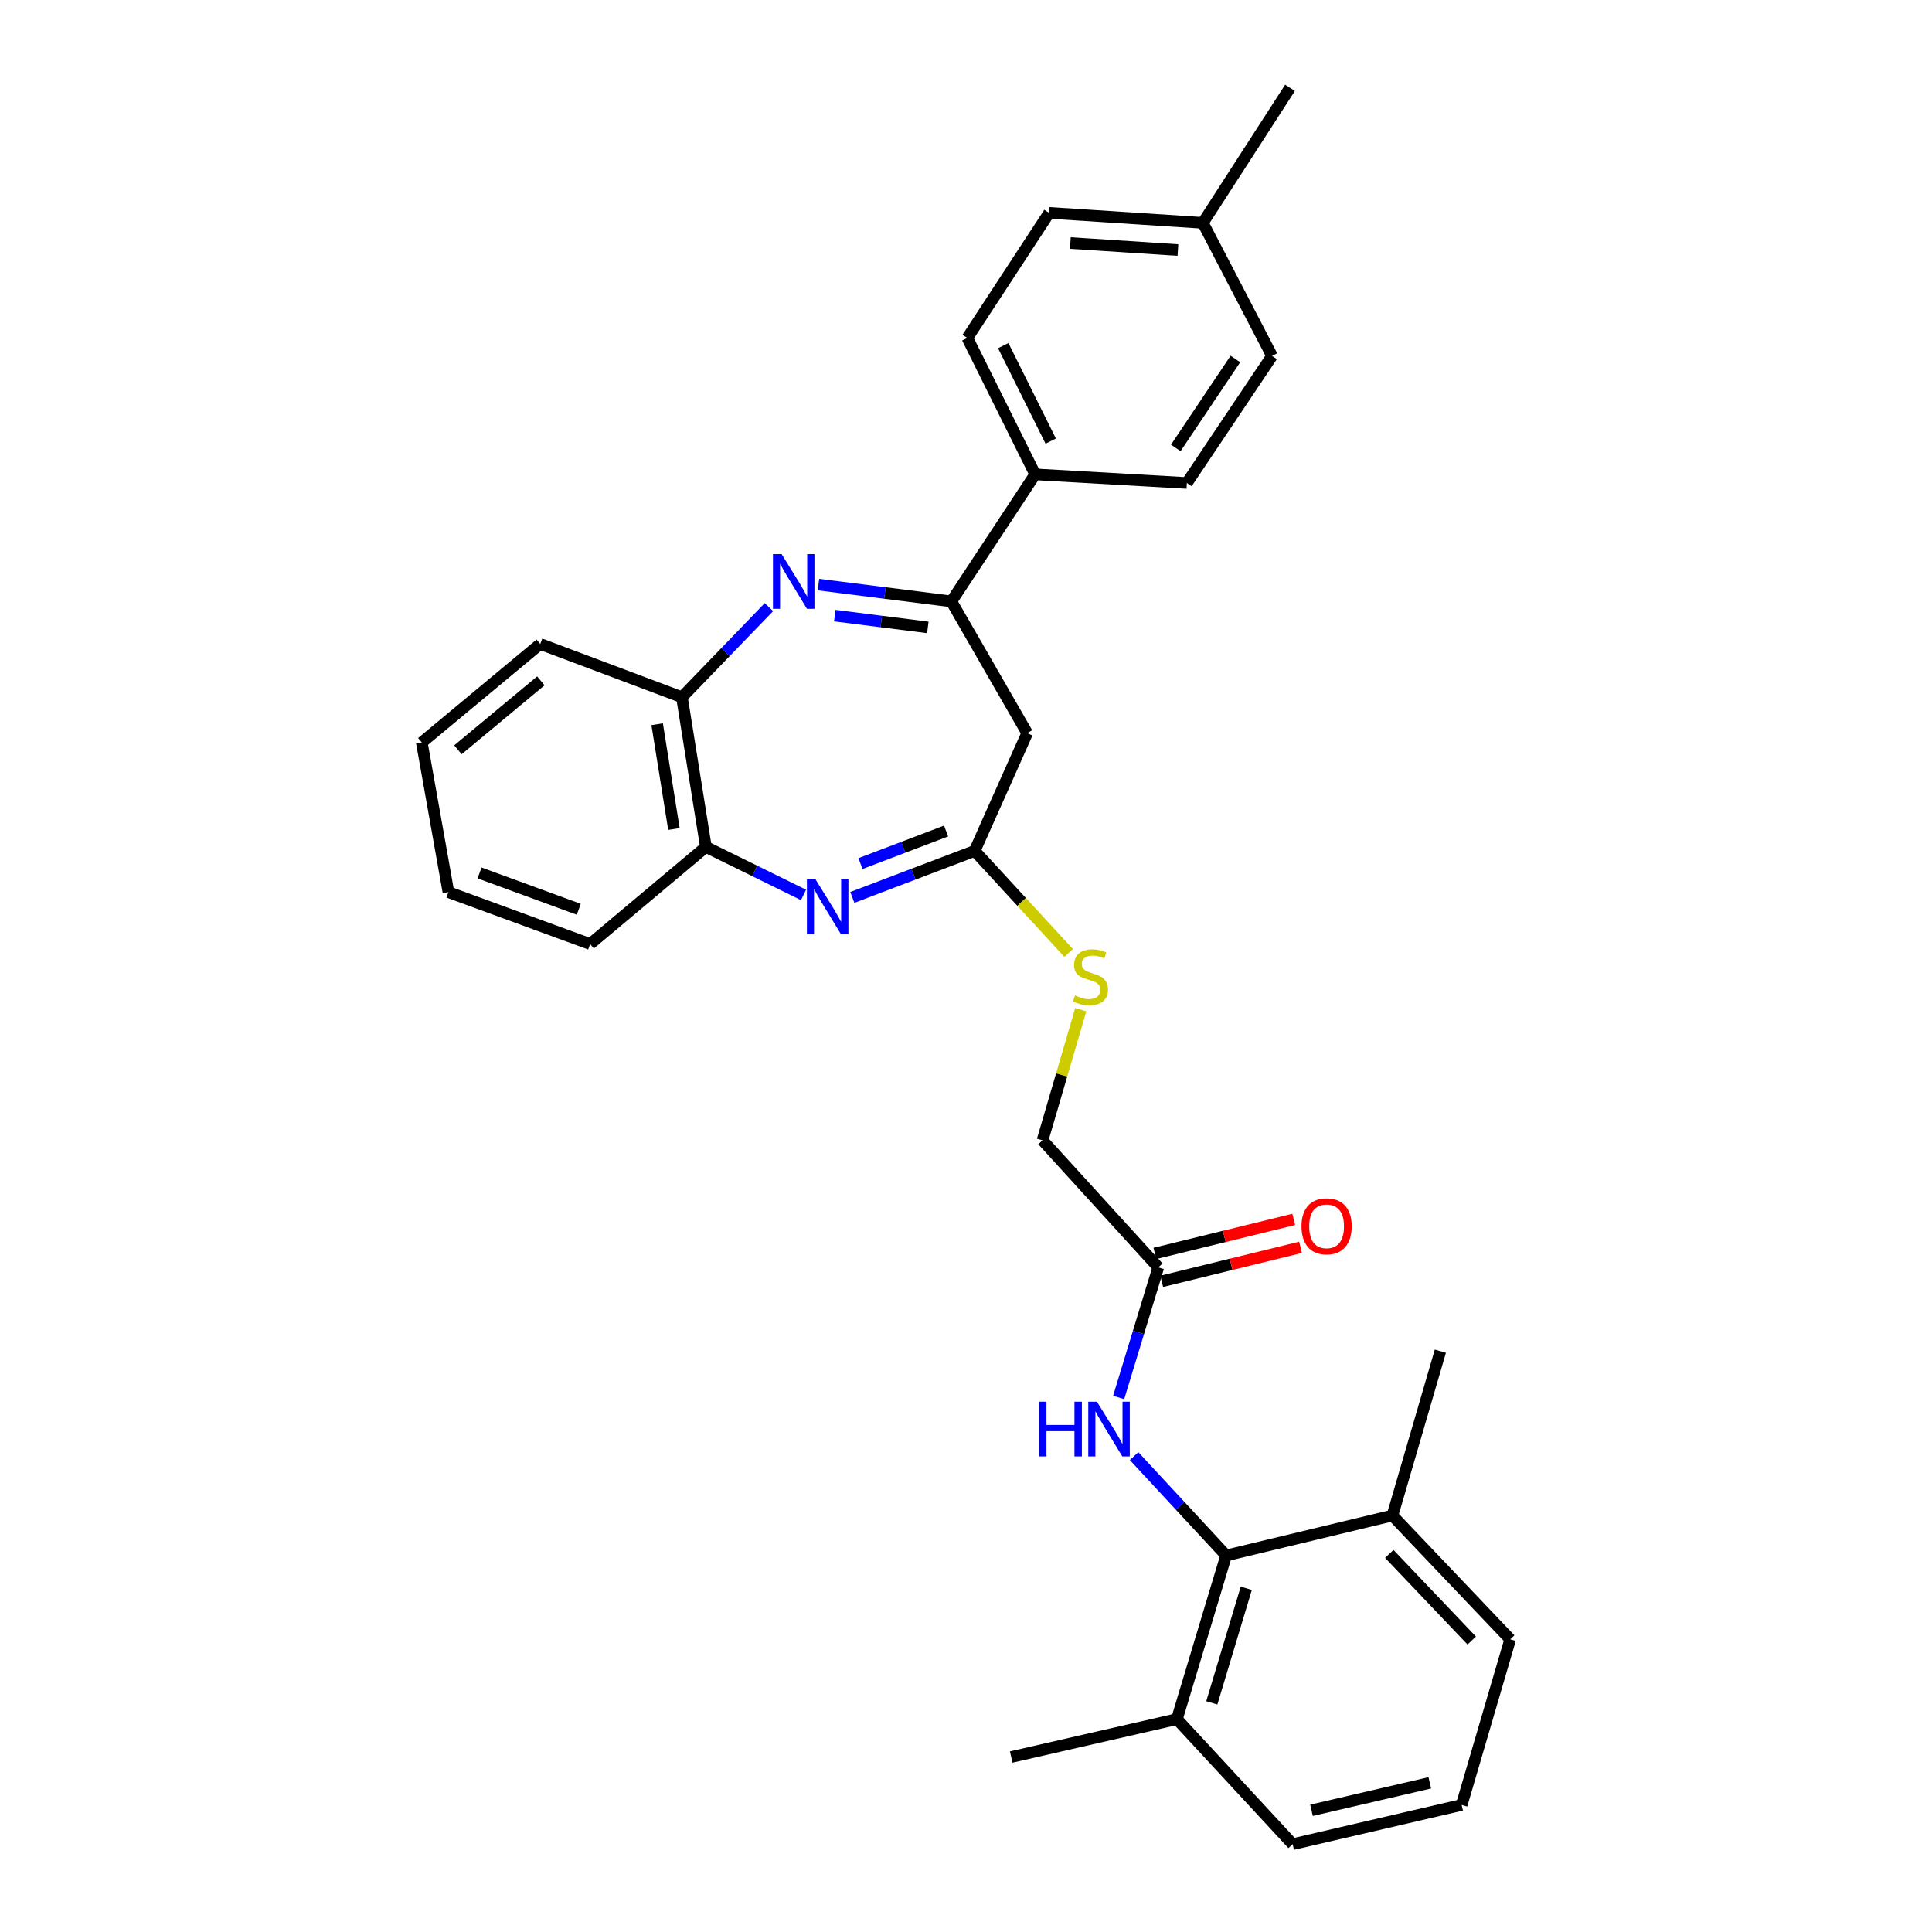 <?xml version='1.0' encoding='iso-8859-1'?>
<svg version='1.1' baseProfile='full'
              xmlns='http://www.w3.org/2000/svg'
                      xmlns:rdkit='http://www.rdkit.org/xml'
                      xmlns:xlink='http://www.w3.org/1999/xlink'
                  xml:space='preserve'
width='1000px' height='1000px' viewBox='0 0 1000 1000'>
<!-- END OF HEADER -->
<rect style='opacity:1.0;fill:#FFFFFF;stroke:none' width='1000' height='1000' x='0' y='0'> </rect>
<path class='bond-1' d='M 423.621,302.581 L 458.027,306.934' style='fill:none;fill-rule:evenodd;stroke:#0000FF;stroke-width:6px;stroke-linecap:butt;stroke-linejoin:miter;stroke-opacity:1' />
<path class='bond-1' d='M 458.027,306.934 L 492.432,311.288' style='fill:none;fill-rule:evenodd;stroke:#000000;stroke-width:6px;stroke-linecap:butt;stroke-linejoin:miter;stroke-opacity:1' />
<path class='bond-1' d='M 432.075,318.64 L 456.16,321.688' style='fill:none;fill-rule:evenodd;stroke:#0000FF;stroke-width:6px;stroke-linecap:butt;stroke-linejoin:miter;stroke-opacity:1' />
<path class='bond-1' d='M 456.16,321.688 L 480.244,324.735' style='fill:none;fill-rule:evenodd;stroke:#000000;stroke-width:6px;stroke-linecap:butt;stroke-linejoin:miter;stroke-opacity:1' />
<path class='bond-5' d='M 398.002,314.241 L 375.485,337.562' style='fill:none;fill-rule:evenodd;stroke:#0000FF;stroke-width:6px;stroke-linecap:butt;stroke-linejoin:miter;stroke-opacity:1' />
<path class='bond-5' d='M 375.485,337.562 L 352.968,360.883' style='fill:none;fill-rule:evenodd;stroke:#000000;stroke-width:6px;stroke-linecap:butt;stroke-linejoin:miter;stroke-opacity:1' />
<path class='bond-0' d='M 415.901,463.214 L 390.635,450.791' style='fill:none;fill-rule:evenodd;stroke:#0000FF;stroke-width:6px;stroke-linecap:butt;stroke-linejoin:miter;stroke-opacity:1' />
<path class='bond-0' d='M 390.635,450.791 L 365.369,438.368' style='fill:none;fill-rule:evenodd;stroke:#000000;stroke-width:6px;stroke-linecap:butt;stroke-linejoin:miter;stroke-opacity:1' />
<path class='bond-30' d='M 441.172,464.5 L 472.825,452.463' style='fill:none;fill-rule:evenodd;stroke:#0000FF;stroke-width:6px;stroke-linecap:butt;stroke-linejoin:miter;stroke-opacity:1' />
<path class='bond-30' d='M 472.825,452.463 L 504.478,440.426' style='fill:none;fill-rule:evenodd;stroke:#000000;stroke-width:6px;stroke-linecap:butt;stroke-linejoin:miter;stroke-opacity:1' />
<path class='bond-30' d='M 445.382,446.989 L 467.539,438.563' style='fill:none;fill-rule:evenodd;stroke:#0000FF;stroke-width:6px;stroke-linecap:butt;stroke-linejoin:miter;stroke-opacity:1' />
<path class='bond-30' d='M 467.539,438.563 L 489.696,430.137' style='fill:none;fill-rule:evenodd;stroke:#000000;stroke-width:6px;stroke-linecap:butt;stroke-linejoin:miter;stroke-opacity:1' />
<path class='bond-3' d='M 492.432,311.288 L 531.675,379.471' style='fill:none;fill-rule:evenodd;stroke:#000000;stroke-width:6px;stroke-linecap:butt;stroke-linejoin:miter;stroke-opacity:1' />
<path class='bond-9' d='M 492.432,311.288 L 535.806,245.526' style='fill:none;fill-rule:evenodd;stroke:#000000;stroke-width:6px;stroke-linecap:butt;stroke-linejoin:miter;stroke-opacity:1' />
<path class='bond-2' d='M 504.478,440.426 L 531.675,379.471' style='fill:none;fill-rule:evenodd;stroke:#000000;stroke-width:6px;stroke-linecap:butt;stroke-linejoin:miter;stroke-opacity:1' />
<path class='bond-10' d='M 504.478,440.426 L 528.797,466.836' style='fill:none;fill-rule:evenodd;stroke:#000000;stroke-width:6px;stroke-linecap:butt;stroke-linejoin:miter;stroke-opacity:1' />
<path class='bond-10' d='M 528.797,466.836 L 553.116,493.247' style='fill:none;fill-rule:evenodd;stroke:#CCCC00;stroke-width:6px;stroke-linecap:butt;stroke-linejoin:miter;stroke-opacity:1' />
<path class='bond-4' d='M 634.656,805.101 L 610.829,779.388' style='fill:none;fill-rule:evenodd;stroke:#000000;stroke-width:6px;stroke-linecap:butt;stroke-linejoin:miter;stroke-opacity:1' />
<path class='bond-4' d='M 610.829,779.388 L 587.002,753.674' style='fill:none;fill-rule:evenodd;stroke:#0000FF;stroke-width:6px;stroke-linecap:butt;stroke-linejoin:miter;stroke-opacity:1' />
<path class='bond-11' d='M 634.656,805.101 L 609.161,889.816' style='fill:none;fill-rule:evenodd;stroke:#000000;stroke-width:6px;stroke-linecap:butt;stroke-linejoin:miter;stroke-opacity:1' />
<path class='bond-11' d='M 645.072,822.094 L 627.225,881.394' style='fill:none;fill-rule:evenodd;stroke:#000000;stroke-width:6px;stroke-linecap:butt;stroke-linejoin:miter;stroke-opacity:1' />
<path class='bond-12' d='M 634.656,805.101 L 720.725,784.431' style='fill:none;fill-rule:evenodd;stroke:#000000;stroke-width:6px;stroke-linecap:butt;stroke-linejoin:miter;stroke-opacity:1' />
<path class='bond-6' d='M 352.968,360.883 L 365.369,438.368' style='fill:none;fill-rule:evenodd;stroke:#000000;stroke-width:6px;stroke-linecap:butt;stroke-linejoin:miter;stroke-opacity:1' />
<path class='bond-6' d='M 340.144,374.856 L 348.825,429.096' style='fill:none;fill-rule:evenodd;stroke:#000000;stroke-width:6px;stroke-linecap:butt;stroke-linejoin:miter;stroke-opacity:1' />
<path class='bond-20' d='M 352.968,360.883 L 279.63,333.322' style='fill:none;fill-rule:evenodd;stroke:#000000;stroke-width:6px;stroke-linecap:butt;stroke-linejoin:miter;stroke-opacity:1' />
<path class='bond-22' d='M 365.369,438.368 L 305.456,488.64' style='fill:none;fill-rule:evenodd;stroke:#000000;stroke-width:6px;stroke-linecap:butt;stroke-linejoin:miter;stroke-opacity:1' />
<path class='bond-7' d='M 579.013,723.331 L 589.27,689.663' style='fill:none;fill-rule:evenodd;stroke:#0000FF;stroke-width:6px;stroke-linecap:butt;stroke-linejoin:miter;stroke-opacity:1' />
<path class='bond-7' d='M 589.27,689.663 L 599.528,655.996' style='fill:none;fill-rule:evenodd;stroke:#000000;stroke-width:6px;stroke-linecap:butt;stroke-linejoin:miter;stroke-opacity:1' />
<path class='bond-8' d='M 599.528,655.996 L 539.606,590.225' style='fill:none;fill-rule:evenodd;stroke:#000000;stroke-width:6px;stroke-linecap:butt;stroke-linejoin:miter;stroke-opacity:1' />
<path class='bond-13' d='M 601.297,663.217 L 637.235,654.411' style='fill:none;fill-rule:evenodd;stroke:#000000;stroke-width:6px;stroke-linecap:butt;stroke-linejoin:miter;stroke-opacity:1' />
<path class='bond-13' d='M 637.235,654.411 L 673.174,645.605' style='fill:none;fill-rule:evenodd;stroke:#FF0000;stroke-width:6px;stroke-linecap:butt;stroke-linejoin:miter;stroke-opacity:1' />
<path class='bond-13' d='M 597.758,648.774 L 633.696,639.967' style='fill:none;fill-rule:evenodd;stroke:#000000;stroke-width:6px;stroke-linecap:butt;stroke-linejoin:miter;stroke-opacity:1' />
<path class='bond-13' d='M 633.696,639.967 L 669.634,631.161' style='fill:none;fill-rule:evenodd;stroke:#FF0000;stroke-width:6px;stroke-linecap:butt;stroke-linejoin:miter;stroke-opacity:1' />
<path class='bond-14' d='M 535.806,245.526 L 500.686,174.93' style='fill:none;fill-rule:evenodd;stroke:#000000;stroke-width:6px;stroke-linecap:butt;stroke-linejoin:miter;stroke-opacity:1' />
<path class='bond-14' d='M 543.852,228.313 L 519.268,178.896' style='fill:none;fill-rule:evenodd;stroke:#000000;stroke-width:6px;stroke-linecap:butt;stroke-linejoin:miter;stroke-opacity:1' />
<path class='bond-15' d='M 535.806,245.526 L 614.316,249.995' style='fill:none;fill-rule:evenodd;stroke:#000000;stroke-width:6px;stroke-linecap:butt;stroke-linejoin:miter;stroke-opacity:1' />
<path class='bond-16' d='M 559.405,522.597 L 549.506,556.411' style='fill:none;fill-rule:evenodd;stroke:#CCCC00;stroke-width:6px;stroke-linecap:butt;stroke-linejoin:miter;stroke-opacity:1' />
<path class='bond-16' d='M 549.506,556.411 L 539.606,590.225' style='fill:none;fill-rule:evenodd;stroke:#000000;stroke-width:6px;stroke-linecap:butt;stroke-linejoin:miter;stroke-opacity:1' />
<path class='bond-23' d='M 609.161,889.816 L 669.074,954.545' style='fill:none;fill-rule:evenodd;stroke:#000000;stroke-width:6px;stroke-linecap:butt;stroke-linejoin:miter;stroke-opacity:1' />
<path class='bond-26' d='M 609.161,889.816 L 523.405,909.437' style='fill:none;fill-rule:evenodd;stroke:#000000;stroke-width:6px;stroke-linecap:butt;stroke-linejoin:miter;stroke-opacity:1' />
<path class='bond-24' d='M 720.725,784.431 L 781.68,848.499' style='fill:none;fill-rule:evenodd;stroke:#000000;stroke-width:6px;stroke-linecap:butt;stroke-linejoin:miter;stroke-opacity:1' />
<path class='bond-24' d='M 719.095,804.291 L 761.762,849.139' style='fill:none;fill-rule:evenodd;stroke:#000000;stroke-width:6px;stroke-linecap:butt;stroke-linejoin:miter;stroke-opacity:1' />
<path class='bond-25' d='M 720.725,784.431 L 745.527,699.377' style='fill:none;fill-rule:evenodd;stroke:#000000;stroke-width:6px;stroke-linecap:butt;stroke-linejoin:miter;stroke-opacity:1' />
<path class='bond-18' d='M 500.686,174.93 L 543.051,110.184' style='fill:none;fill-rule:evenodd;stroke:#000000;stroke-width:6px;stroke-linecap:butt;stroke-linejoin:miter;stroke-opacity:1' />
<path class='bond-17' d='M 614.316,249.995 L 658.408,184.233' style='fill:none;fill-rule:evenodd;stroke:#000000;stroke-width:6px;stroke-linecap:butt;stroke-linejoin:miter;stroke-opacity:1' />
<path class='bond-17' d='M 608.578,231.85 L 639.443,185.816' style='fill:none;fill-rule:evenodd;stroke:#000000;stroke-width:6px;stroke-linecap:butt;stroke-linejoin:miter;stroke-opacity:1' />
<path class='bond-19' d='M 658.408,184.233 L 622.586,115.356' style='fill:none;fill-rule:evenodd;stroke:#000000;stroke-width:6px;stroke-linecap:butt;stroke-linejoin:miter;stroke-opacity:1' />
<path class='bond-32' d='M 543.051,110.184 L 622.586,115.356' style='fill:none;fill-rule:evenodd;stroke:#000000;stroke-width:6px;stroke-linecap:butt;stroke-linejoin:miter;stroke-opacity:1' />
<path class='bond-32' d='M 554.016,125.8 L 609.691,129.42' style='fill:none;fill-rule:evenodd;stroke:#000000;stroke-width:6px;stroke-linecap:butt;stroke-linejoin:miter;stroke-opacity:1' />
<path class='bond-27' d='M 622.586,115.356 L 667.711,45.455' style='fill:none;fill-rule:evenodd;stroke:#000000;stroke-width:6px;stroke-linecap:butt;stroke-linejoin:miter;stroke-opacity:1' />
<path class='bond-29' d='M 279.63,333.322 L 218.32,384.304' style='fill:none;fill-rule:evenodd;stroke:#000000;stroke-width:6px;stroke-linecap:butt;stroke-linejoin:miter;stroke-opacity:1' />
<path class='bond-29' d='M 279.942,352.404 L 237.025,388.091' style='fill:none;fill-rule:evenodd;stroke:#000000;stroke-width:6px;stroke-linecap:butt;stroke-linejoin:miter;stroke-opacity:1' />
<path class='bond-21' d='M 756.548,934.238 L 781.68,848.499' style='fill:none;fill-rule:evenodd;stroke:#000000;stroke-width:6px;stroke-linecap:butt;stroke-linejoin:miter;stroke-opacity:1' />
<path class='bond-33' d='M 756.548,934.238 L 669.074,954.545' style='fill:none;fill-rule:evenodd;stroke:#000000;stroke-width:6px;stroke-linecap:butt;stroke-linejoin:miter;stroke-opacity:1' />
<path class='bond-33' d='M 740.064,922.799 L 678.832,937.014' style='fill:none;fill-rule:evenodd;stroke:#000000;stroke-width:6px;stroke-linecap:butt;stroke-linejoin:miter;stroke-opacity:1' />
<path class='bond-31' d='M 305.456,488.64 L 232.101,461.774' style='fill:none;fill-rule:evenodd;stroke:#000000;stroke-width:6px;stroke-linecap:butt;stroke-linejoin:miter;stroke-opacity:1' />
<path class='bond-31' d='M 299.567,470.646 L 248.218,451.84' style='fill:none;fill-rule:evenodd;stroke:#000000;stroke-width:6px;stroke-linecap:butt;stroke-linejoin:miter;stroke-opacity:1' />
<path class='bond-28' d='M 232.101,461.774 L 218.32,384.304' style='fill:none;fill-rule:evenodd;stroke:#000000;stroke-width:6px;stroke-linecap:butt;stroke-linejoin:miter;stroke-opacity:1' />
<path  class='atom-0' d='M 404.564 286.801
L 413.844 301.801
Q 414.764 303.281, 416.244 305.961
Q 417.724 308.641, 417.804 308.801
L 417.804 286.801
L 421.564 286.801
L 421.564 315.121
L 417.684 315.121
L 407.724 298.721
Q 406.564 296.801, 405.324 294.601
Q 404.124 292.401, 403.764 291.721
L 403.764 315.121
L 400.084 315.121
L 400.084 286.801
L 404.564 286.801
' fill='#0000FF'/>
<path  class='atom-1' d='M 422.137 455.198
L 431.417 470.198
Q 432.337 471.678, 433.817 474.358
Q 435.297 477.038, 435.377 477.198
L 435.377 455.198
L 439.137 455.198
L 439.137 483.518
L 435.257 483.518
L 425.297 467.118
Q 424.137 465.198, 422.897 462.998
Q 421.697 460.798, 421.337 460.118
L 421.337 483.518
L 417.657 483.518
L 417.657 455.198
L 422.137 455.198
' fill='#0000FF'/>
<path  class='atom-8' d='M 537.812 725.518
L 541.652 725.518
L 541.652 737.558
L 556.132 737.558
L 556.132 725.518
L 559.972 725.518
L 559.972 753.838
L 556.132 753.838
L 556.132 740.758
L 541.652 740.758
L 541.652 753.838
L 537.812 753.838
L 537.812 725.518
' fill='#0000FF'/>
<path  class='atom-8' d='M 567.772 725.518
L 577.052 740.518
Q 577.972 741.998, 579.452 744.678
Q 580.932 747.358, 581.012 747.518
L 581.012 725.518
L 584.772 725.518
L 584.772 753.838
L 580.892 753.838
L 570.932 737.438
Q 569.772 735.518, 568.532 733.318
Q 567.332 731.118, 566.972 730.438
L 566.972 753.838
L 563.292 753.838
L 563.292 725.518
L 567.772 725.518
' fill='#0000FF'/>
<path  class='atom-11' d='M 556.408 515.23
Q 556.728 515.35, 558.048 515.91
Q 559.368 516.47, 560.808 516.83
Q 562.288 517.15, 563.728 517.15
Q 566.408 517.15, 567.968 515.87
Q 569.528 514.55, 569.528 512.27
Q 569.528 510.71, 568.728 509.75
Q 567.968 508.79, 566.768 508.27
Q 565.568 507.75, 563.568 507.15
Q 561.048 506.39, 559.528 505.67
Q 558.048 504.95, 556.968 503.43
Q 555.928 501.91, 555.928 499.35
Q 555.928 495.79, 558.328 493.59
Q 560.768 491.39, 565.568 491.39
Q 568.848 491.39, 572.568 492.95
L 571.648 496.03
Q 568.248 494.63, 565.688 494.63
Q 562.928 494.63, 561.408 495.79
Q 559.888 496.91, 559.928 498.87
Q 559.928 500.39, 560.688 501.31
Q 561.488 502.23, 562.608 502.75
Q 563.768 503.27, 565.688 503.87
Q 568.248 504.67, 569.768 505.47
Q 571.288 506.27, 572.368 507.91
Q 573.488 509.51, 573.488 512.27
Q 573.488 516.19, 570.848 518.31
Q 568.248 520.39, 563.888 520.39
Q 561.368 520.39, 559.448 519.83
Q 557.568 519.31, 555.328 518.39
L 556.408 515.23
' fill='#CCCC00'/>
<path  class='atom-14' d='M 673.646 634.728
Q 673.646 627.928, 677.006 624.128
Q 680.366 620.328, 686.646 620.328
Q 692.926 620.328, 696.286 624.128
Q 699.646 627.928, 699.646 634.728
Q 699.646 641.608, 696.246 645.528
Q 692.846 649.408, 686.646 649.408
Q 680.406 649.408, 677.006 645.528
Q 673.646 641.648, 673.646 634.728
M 686.646 646.208
Q 690.966 646.208, 693.286 643.328
Q 695.646 640.408, 695.646 634.728
Q 695.646 629.168, 693.286 626.368
Q 690.966 623.528, 686.646 623.528
Q 682.326 623.528, 679.966 626.328
Q 677.646 629.128, 677.646 634.728
Q 677.646 640.448, 679.966 643.328
Q 682.326 646.208, 686.646 646.208
' fill='#FF0000'/>
</svg>
